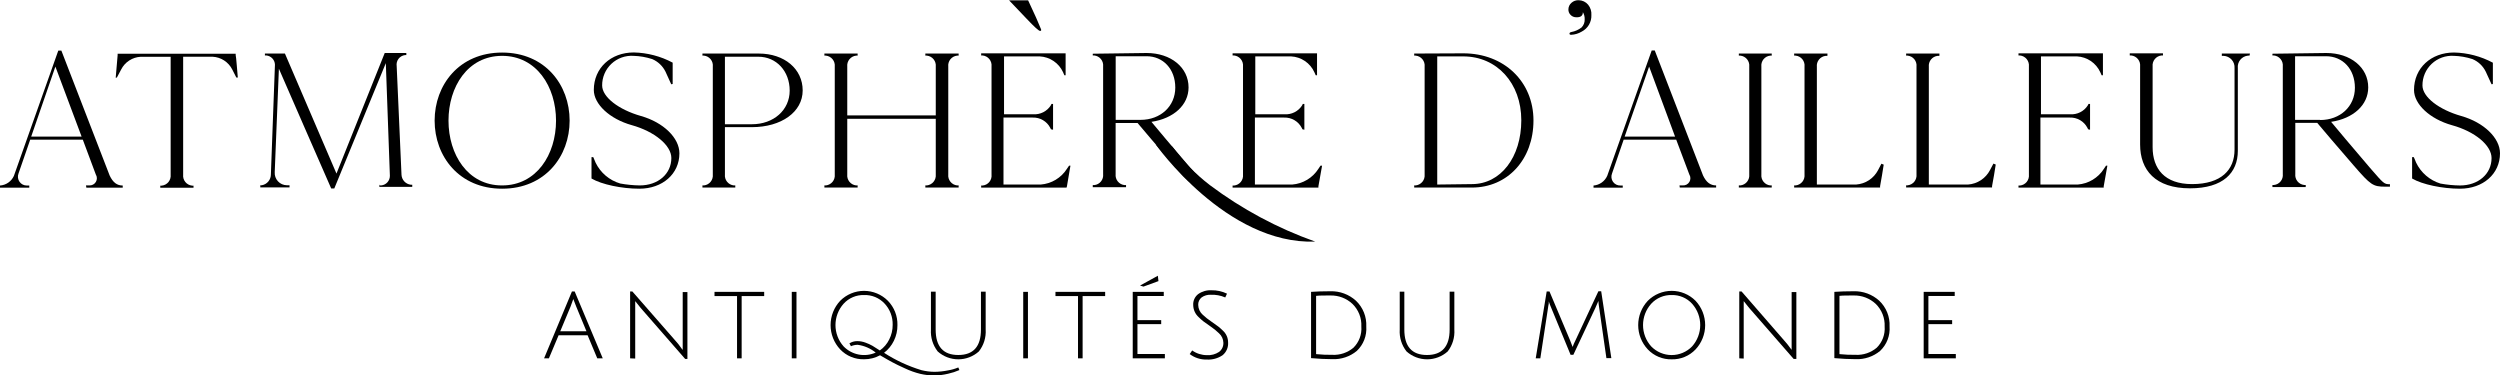 <svg width="506" height="76" viewBox="0 0 506 76" fill="none" xmlns="http://www.w3.org/2000/svg">
<path d="M113.062 67.857L111.098 72.528H110.121L115.759 58.994H116.314L121.997 72.528H120.887L118.933 67.857H113.062ZM116.037 60.525C115.826 61.146 115.637 61.634 115.471 62.078L113.395 67.048H118.7L116.647 62.1C116.336 61.324 116.125 60.802 116.037 60.525Z" fill="black"/>
<path d="M127.535 72.528V58.994H127.99L136.869 69.144C137.191 69.499 137.479 69.865 137.746 70.254C138.012 70.642 138.156 70.797 138.179 70.808C138.179 70.475 138.179 69.821 138.179 68.856V59.116H139.133V72.65H138.678L129.677 62.333L128.567 60.946C128.567 61.224 128.567 61.867 128.567 62.888V72.572L127.535 72.528Z" fill="black"/>
<path d="M149.177 59.926H144.616V59.072H154.671V59.926H150.11V72.528H149.177V59.926Z" fill="black"/>
<path d="M160.254 72.528V59.072H161.208V72.528H160.254Z" fill="black"/>
<path d="M170.054 70.719C168.805 69.385 168.11 67.627 168.11 65.8C168.11 63.972 168.805 62.214 170.054 60.88C170.686 60.243 171.439 59.738 172.267 59.393C173.096 59.048 173.984 58.871 174.882 58.871C175.78 58.871 176.668 59.048 177.497 59.393C178.325 59.738 179.078 60.243 179.71 60.88C180.342 61.53 180.839 62.299 181.17 63.143C181.502 63.986 181.662 64.888 181.641 65.794C181.654 66.897 181.407 67.988 180.92 68.978C180.457 69.932 179.777 70.764 178.933 71.407C181.282 72.93 183.834 74.113 186.513 74.924C187.378 75.139 188.264 75.251 189.155 75.257C190.068 75.247 190.979 75.15 191.874 74.968C192.591 74.852 193.292 74.651 193.961 74.369L194.183 74.902C193.447 75.225 192.681 75.474 191.896 75.645C190.973 75.87 190.027 75.989 189.077 76C188.132 75.992 187.19 75.88 186.269 75.667C185.198 75.405 184.157 75.033 183.162 74.558C182.052 74.07 181.253 73.659 180.664 73.349C180.076 73.038 179.222 72.561 178.123 71.906C177.129 72.447 176.014 72.726 174.882 72.716C173.982 72.739 173.088 72.573 172.256 72.23C171.425 71.886 170.674 71.371 170.054 70.719V70.719ZM174.882 59.715C174.106 59.693 173.333 59.839 172.619 60.144C171.904 60.448 171.264 60.904 170.742 61.479C169.684 62.667 169.099 64.203 169.099 65.794C169.099 67.385 169.684 68.921 170.742 70.109C171.568 70.958 172.634 71.533 173.797 71.757C174.96 71.981 176.164 71.843 177.246 71.363C176.199 70.517 174.94 69.972 173.606 69.788C173.132 69.785 172.662 69.883 172.229 70.076L171.919 69.499C172.389 69.199 172.936 69.041 173.495 69.044C174.075 69.041 174.651 69.147 175.193 69.355C175.68 69.528 176.152 69.743 176.602 69.998C176.98 70.22 177.468 70.531 178.078 70.93C178.89 70.365 179.544 69.601 179.976 68.712C180.446 67.791 180.685 66.771 180.676 65.739C180.714 64.139 180.12 62.588 179.022 61.423C178.494 60.86 177.851 60.416 177.137 60.121C176.423 59.827 175.654 59.688 174.882 59.715V59.715Z" fill="black"/>
<path d="M198.123 71.13C196.978 72.157 195.494 72.726 193.955 72.726C192.417 72.726 190.932 72.157 189.788 71.13C188.805 69.867 188.32 68.289 188.422 66.693V59.038H189.377V66.693C189.377 70.132 190.905 71.851 193.961 71.851C197.017 71.851 198.544 70.132 198.544 66.693V59.038H199.499V66.693C199.604 68.291 199.114 69.871 198.123 71.13V71.13Z" fill="black"/>
<path d="M207.101 72.528V59.072H208.056V72.528H207.101Z" fill="black"/>
<path d="M218.189 59.926H213.627V59.072H223.683V59.926H219.121V72.528H218.189V59.926Z" fill="black"/>
<path d="M229.265 72.528V59.072H235.547V59.904H230.22V64.796H235.026V65.606H230.22V71.651H235.769V72.528H229.265ZM234.471 56.897L231.441 58.007L230.742 57.796L234.349 55.81L234.471 56.897Z" fill="black"/>
<path d="M245.037 59.66C244.388 59.63 243.748 59.818 243.217 60.192C242.987 60.371 242.804 60.602 242.682 60.867C242.56 61.131 242.504 61.421 242.517 61.712C242.524 62.093 242.61 62.469 242.771 62.815C242.931 63.16 243.163 63.469 243.45 63.72C243.98 64.218 244.552 64.671 245.159 65.073C245.858 65.55 246.335 65.894 246.602 66.105C246.93 66.37 247.245 66.651 247.545 66.948C247.866 67.248 248.122 67.61 248.298 68.013C248.474 68.415 248.565 68.849 248.566 69.289C248.603 69.78 248.522 70.273 248.328 70.727C248.135 71.18 247.836 71.581 247.456 71.895C246.514 72.534 245.386 72.842 244.249 72.772C243.005 72.808 241.786 72.417 240.797 71.662L241.297 70.93C242.169 71.55 243.212 71.883 244.282 71.884C245.149 71.939 246.01 71.709 246.735 71.23C247.021 71.013 247.25 70.731 247.403 70.406C247.555 70.081 247.627 69.725 247.612 69.366C247.603 69.004 247.52 68.648 247.367 68.32C247.214 67.991 246.995 67.698 246.724 67.458C246.212 66.957 245.654 66.504 245.059 66.105C244.36 65.628 243.871 65.273 243.594 65.062C243.252 64.793 242.926 64.504 242.617 64.197C242.273 63.889 241.997 63.513 241.806 63.093C241.615 62.673 241.513 62.218 241.507 61.756C241.48 61.334 241.555 60.911 241.727 60.525C241.899 60.138 242.163 59.8 242.495 59.538C243.285 58.973 244.245 58.695 245.214 58.75C246.297 58.728 247.37 58.964 248.344 59.438L247.989 60.203C247.059 59.8 246.049 59.614 245.037 59.66V59.66Z" fill="black"/>
<path d="M269.254 58.95C271.169 58.891 273.032 59.58 274.448 60.869C275.15 61.537 275.7 62.349 276.06 63.248C276.42 64.148 276.582 65.115 276.535 66.083C276.601 66.998 276.463 67.917 276.131 68.772C275.799 69.628 275.281 70.399 274.615 71.03C273.227 72.178 271.464 72.77 269.665 72.694C268.277 72.694 266.835 72.617 265.358 72.484V59.072C266.479 58.994 267.767 58.95 269.254 58.95ZM269.665 71.818C271.215 71.896 272.738 71.385 273.927 70.387C274.492 69.83 274.93 69.156 275.208 68.413C275.486 67.669 275.598 66.874 275.536 66.083C275.577 65.234 275.437 64.387 275.125 63.597C274.813 62.807 274.337 62.093 273.727 61.501C272.525 60.379 270.932 59.77 269.287 59.804C268.033 59.804 267.068 59.804 266.379 59.882V71.674C267.471 71.783 268.568 71.831 269.665 71.818V71.818Z" fill="black"/>
<path d="M293.016 71.13C291.872 72.157 290.387 72.726 288.849 72.726C287.31 72.726 285.826 72.157 284.681 71.13C283.69 69.871 283.2 68.291 283.305 66.693V59.038H284.237V66.693C284.237 70.132 285.765 71.851 288.821 71.851C291.877 71.851 293.405 70.132 293.405 66.693V59.038H294.359V66.693C294.468 68.286 293.991 69.864 293.016 71.13Z" fill="black"/>
<path d="M318.443 71.818H317.888L313.971 62.311C313.804 61.934 313.638 61.501 313.471 61.002C313.471 61.002 313.471 61.08 313.471 61.235C313.471 61.368 313.471 61.557 313.404 61.779C313.338 62 313.349 62.2 313.316 62.344L311.762 72.528H310.83L313.049 58.994H313.615L317.8 68.923C318.133 69.743 318.299 70.187 318.299 70.221C318.454 69.779 318.639 69.349 318.854 68.934L323.515 58.95H324.081L326.135 72.484H325.136L323.671 62.267C323.594 61.819 323.542 61.367 323.515 60.913L322.916 62.289L318.443 71.818Z" fill="black"/>
<path d="M338.354 72.728C337.452 72.75 336.555 72.583 335.722 72.237C334.888 71.891 334.136 71.374 333.515 70.72C332.266 69.386 331.571 67.627 331.571 65.8C331.571 63.973 332.266 62.214 333.515 60.88C334.149 60.243 334.902 59.737 335.731 59.393C336.561 59.048 337.45 58.87 338.349 58.87C339.247 58.87 340.137 59.048 340.966 59.393C341.796 59.737 342.549 60.243 343.182 60.88C344.431 62.214 345.126 63.973 345.126 65.8C345.126 67.627 344.431 69.386 343.182 70.72C342.563 71.373 341.813 71.89 340.981 72.236C340.15 72.582 339.255 72.749 338.354 72.728V72.728ZM338.354 59.715C337.576 59.694 336.803 59.841 336.087 60.146C335.371 60.45 334.728 60.905 334.203 61.479C333.138 62.664 332.549 64.201 332.549 65.794C332.549 67.388 333.138 68.924 334.203 70.11C334.741 70.664 335.384 71.106 336.095 71.407C336.806 71.708 337.571 71.864 338.343 71.864C339.116 71.864 339.88 71.708 340.591 71.407C341.303 71.106 341.946 70.664 342.483 70.11C343.542 68.921 344.126 67.385 344.126 65.794C344.126 64.203 343.542 62.667 342.483 61.479C341.964 60.907 341.327 60.453 340.617 60.149C339.906 59.844 339.138 59.696 338.365 59.715H338.354Z" fill="black"/>
<path d="M352.028 72.528V58.994H352.494L361.318 69.144C361.64 69.499 361.928 69.865 362.206 70.254L362.627 70.808C362.627 70.475 362.627 69.821 362.627 68.856V59.116H363.582V72.65H363.038L354.037 62.333L352.927 60.946C352.927 61.224 352.927 61.867 352.927 62.888V72.572L352.028 72.528Z" fill="black"/>
<path d="M375.169 58.95C377.084 58.891 378.946 59.58 380.363 60.869C381.065 61.537 381.615 62.349 381.975 63.248C382.335 64.148 382.497 65.115 382.45 66.083C382.516 66.998 382.378 67.917 382.046 68.772C381.714 69.628 381.196 70.399 380.529 71.03C379.142 72.178 377.379 72.77 375.579 72.694C374.192 72.694 372.749 72.617 371.273 72.484V59.072C372.383 58.994 373.682 58.95 375.169 58.95ZM375.579 71.818C377.13 71.896 378.652 71.385 379.841 70.387C380.407 69.83 380.844 69.156 381.122 68.413C381.4 67.669 381.512 66.874 381.451 66.083C381.49 65.235 381.349 64.388 381.037 63.598C380.725 62.809 380.25 62.094 379.642 61.501C378.439 60.379 376.847 59.77 375.202 59.804C373.948 59.804 372.982 59.804 372.305 59.882V71.674C373.393 71.783 374.486 71.832 375.579 71.818V71.818Z" fill="black"/>
<path d="M389.353 72.528V59.072H395.635V59.904H390.307V64.796H395.113V65.606H390.307V71.651H395.857V72.528H389.353Z" fill="black"/>
<path d="M210.742 6.057C210.742 6.19 210.664 6.257 210.509 6.257C210.242 6.257 209.332 5.425 207.779 3.783L204.238 0.067H208.089L209.687 3.528C209.687 3.528 209.832 3.894 210.12 4.537L210.664 5.824C210.704 5.897 210.73 5.975 210.742 6.057V6.057Z" fill="black"/>
<path d="M17.403 37.529H18.069C18.335 37.544 18.6 37.487 18.836 37.362C19.072 37.237 19.268 37.05 19.405 36.821C19.541 36.592 19.612 36.33 19.609 36.063C19.606 35.797 19.53 35.536 19.389 35.31L16.759 28.266H6.115L3.74 35.132C3.637 35.406 3.602 35.7 3.639 35.99C3.676 36.28 3.783 36.557 3.952 36.795C4.121 37.034 4.345 37.228 4.606 37.36C4.868 37.491 5.157 37.557 5.449 37.551H5.927V37.983H0V37.551C0.6 37.511 1.178 37.309 1.672 36.967C2.166 36.625 2.559 36.156 2.808 35.609L11.798 10.239H12.419L22.197 35.532C22.863 36.929 23.674 37.551 24.839 37.551V37.983H17.48L17.403 37.529ZM11.21 13.478L6.315 27.644H16.515L11.21 13.478Z" fill="black"/>
<path d="M23.418 15.741C23.54 14.41 23.696 12.513 23.807 11.182V10.871H47.702V11.149C47.78 11.149 48.091 15.386 48.135 15.697H47.835L47.003 14.055C46.625 13.315 46.059 12.687 45.362 12.235C44.664 11.784 43.86 11.524 43.03 11.482H37.07V35.354C37.014 35.887 37.172 36.42 37.509 36.836C37.846 37.252 38.335 37.517 38.868 37.573H39.167V37.994H32.441V37.573H32.752C33.283 37.514 33.769 37.248 34.104 36.832C34.439 36.416 34.595 35.885 34.539 35.354V11.493H28.468C27.644 11.536 26.846 11.796 26.154 12.245C25.462 12.695 24.901 13.319 24.528 14.055L23.662 15.686L23.418 15.741Z" fill="black"/>
<path d="M76.87 37.529H77.18C77.658 37.477 78.1 37.249 78.419 36.891C78.739 36.532 78.915 36.068 78.912 35.587L78.09 12.78L67.658 38.15H67.036C63.496 30.096 59.989 22.009 56.448 13.911L55.605 34.844C55.582 35.181 55.628 35.52 55.741 35.838C55.854 36.157 56.03 36.45 56.26 36.698C56.489 36.946 56.767 37.145 57.076 37.282C57.385 37.419 57.719 37.492 58.057 37.495H58.601V37.928H52.685V37.495H52.996C53.516 37.403 53.985 37.129 54.32 36.723C54.656 36.316 54.836 35.804 54.828 35.277L55.649 13.09C55.636 12.624 55.454 12.179 55.138 11.836C54.822 11.494 54.392 11.277 53.929 11.226H53.618V10.838H57.669L68.102 35.133L77.868 10.727H82.241V11.149H81.964C81.707 11.181 81.459 11.265 81.234 11.395C81.01 11.525 80.814 11.698 80.658 11.905C80.502 12.112 80.389 12.348 80.325 12.599C80.261 12.85 80.249 13.111 80.288 13.367L81.265 35.399C81.295 35.895 81.497 36.366 81.838 36.728C82.178 37.091 82.635 37.323 83.129 37.384H83.44V37.817H76.781V37.351L76.87 37.529Z" fill="black"/>
<path d="M101.631 10.638C110.354 10.638 115.293 17.217 115.293 24.416C115.293 31.616 110.354 38.194 101.631 38.194C92.907 38.194 87.968 31.616 87.968 24.416C87.968 17.217 92.907 10.638 101.631 10.638ZM101.631 37.529C108.601 37.529 112.541 31.261 112.541 24.416C112.541 17.572 108.601 11.304 101.631 11.304C94.661 11.304 90.776 17.572 90.776 24.416C90.776 31.261 94.661 37.529 101.586 37.529H101.631Z" fill="black"/>
<path d="M135.859 17.061L134.694 14.499C134.13 13.359 133.177 12.458 132.008 11.959C130.784 11.562 129.509 11.341 128.223 11.304C127.405 11.251 126.586 11.366 125.815 11.644C125.044 11.921 124.339 12.354 123.743 12.917C123.147 13.479 122.674 14.158 122.352 14.911C122.031 15.664 121.868 16.476 121.875 17.294C121.875 19.635 125.204 22.198 129.744 23.484C134.283 24.771 137.513 27.922 137.513 31.028C137.513 35.199 134.083 38.194 129.411 38.194C125.837 38.194 121.786 37.34 119.721 36.131V31.804H120.077C120.232 32.115 120.387 32.581 120.543 32.914C121.031 33.927 121.727 34.827 122.586 35.555C123.444 36.283 124.446 36.823 125.526 37.14C126.834 37.38 128.159 37.509 129.488 37.529C133.195 37.529 135.881 35.199 135.881 31.982C135.881 29.419 132.496 26.613 127.857 25.326C123.417 24.083 120.188 21.088 120.188 18.204C120.188 13.767 123.617 10.616 128.29 10.616C131.035 10.677 133.727 11.384 136.147 12.68V16.995L135.859 17.061Z" fill="black"/>
<path d="M142.174 37.961V37.529H142.485C143.016 37.47 143.502 37.204 143.836 36.788C144.171 36.372 144.328 35.841 144.272 35.31V13.478C144.301 13.215 144.278 12.949 144.204 12.695C144.13 12.441 144.006 12.204 143.84 11.998C143.674 11.791 143.469 11.62 143.236 11.493C143.004 11.367 142.748 11.287 142.485 11.26H142.174V10.838H153.584C158.756 10.838 162.462 13.944 162.462 18.304C162.462 22.664 158.145 25.736 152.185 25.736H146.725V35.31C146.668 35.841 146.825 36.372 147.16 36.788C147.495 37.204 147.981 37.47 148.511 37.529H148.822V37.961H142.174ZM152.163 25.148C156.602 25.148 159.832 22.264 159.832 18.337C159.832 14.41 157.146 11.482 153.495 11.482H146.725V25.148H152.163Z" fill="black"/>
<path d="M194.027 37.961H187.29V37.529H187.601C188.133 37.47 188.62 37.204 188.956 36.788C189.293 36.373 189.452 35.842 189.399 35.31V24.039H171.486V35.31C171.43 35.841 171.586 36.372 171.921 36.788C172.256 37.204 172.742 37.47 173.273 37.529H173.583V37.961H166.858V37.529H167.168C167.699 37.47 168.185 37.204 168.52 36.788C168.855 36.372 169.011 35.841 168.955 35.31V13.478C169.011 12.947 168.855 12.416 168.52 12C168.185 11.585 167.699 11.318 167.168 11.26H166.858V10.838H173.583V11.26H173.273C172.742 11.318 172.256 11.585 171.921 12C171.586 12.416 171.43 12.947 171.486 13.478V23.362H189.399V13.478C189.455 12.946 189.297 12.413 188.96 11.997C188.623 11.581 188.134 11.316 187.601 11.26H187.29V10.838H194.027V11.26H193.716C193.453 11.287 193.198 11.367 192.965 11.493C192.733 11.62 192.527 11.791 192.361 11.998C192.195 12.204 192.072 12.441 191.998 12.695C191.923 12.949 191.9 13.215 191.93 13.478V35.31C191.874 35.841 192.03 36.372 192.365 36.788C192.7 37.204 193.186 37.47 193.716 37.529H194.027V37.961Z" fill="black"/>
<path d="M212.717 26.169L212.562 25.858C212.227 25.215 211.717 24.68 211.09 24.315C210.463 23.95 209.746 23.77 209.021 23.795H203.106V37.351H210.653C211.722 37.268 212.757 36.937 213.676 36.384C214.595 35.831 215.373 35.072 215.947 34.167L216.38 33.535H216.657C216.457 34.744 216.147 36.497 215.947 37.706L215.869 37.972H198.589V37.551H198.899C199.163 37.523 199.418 37.444 199.651 37.317C199.883 37.19 200.088 37.019 200.255 36.813C200.421 36.607 200.544 36.37 200.618 36.115C200.692 35.861 200.716 35.595 200.686 35.332V13.445C200.742 12.914 200.586 12.383 200.251 11.967C199.916 11.551 199.43 11.285 198.899 11.226H198.589V10.794H215.681V15.231H215.425L215.159 14.61C214.741 13.696 214.08 12.915 213.248 12.352C212.416 11.788 211.446 11.464 210.442 11.415H203.217V23.129H209.132C209.828 23.175 210.524 23.033 211.146 22.719C211.769 22.405 212.296 21.93 212.673 21.343L212.828 21.033H213.139V26.258L212.717 26.169Z" fill="black"/>
<path d="M232.073 10.727C236.979 10.727 240.564 13.645 240.564 17.694C240.564 21.266 237.523 23.995 233.05 24.66C234.06 25.903 237.057 29.442 240.908 33.957C243.716 37.185 244.959 37.806 244.959 37.806H244.027C241.53 37.806 241.063 37.495 237.601 33.491C234.138 29.486 231.33 26.213 230.242 24.893H225.803V35.243C225.747 35.776 225.905 36.309 226.242 36.725C226.579 37.141 227.068 37.406 227.601 37.462H227.911V37.884H221.175V37.462H221.485C221.749 37.434 222.004 37.355 222.237 37.228C222.469 37.102 222.674 36.93 222.84 36.724C223.007 36.518 223.13 36.281 223.204 36.027C223.278 35.773 223.301 35.507 223.272 35.243V13.445C223.328 12.914 223.172 12.383 222.837 11.967C222.502 11.551 222.016 11.285 221.485 11.226H221.175V10.871L232.073 10.727ZM230.83 24.261C234.915 24.261 237.878 21.499 237.878 17.727C237.878 13.955 235.403 11.382 232.073 11.382H225.814V24.261H230.83Z" fill="black"/>
<path d="M263.616 26.169L263.46 25.858C263.124 25.215 262.611 24.679 261.983 24.314C261.354 23.949 260.635 23.769 259.909 23.795H253.993V37.351H261.551C262.621 37.268 263.656 36.937 264.575 36.384C265.494 35.831 266.271 35.072 266.846 34.167L267.267 33.535H267.589C267.389 34.744 266.846 37.706 266.846 37.706V37.972H249.476V37.551H249.787C250.32 37.495 250.808 37.23 251.146 36.813C251.483 36.397 251.641 35.864 251.585 35.332V13.445C251.638 12.913 251.479 12.382 251.142 11.966C250.805 11.551 250.318 11.285 249.787 11.226H249.476V10.794H266.568V15.231H266.302L266.024 14.61C265.608 13.697 264.949 12.916 264.119 12.353C263.289 11.79 262.32 11.465 261.318 11.415H254.071V23.129H259.987C260.684 23.177 261.382 23.036 262.007 22.722C262.631 22.408 263.16 21.932 263.538 21.343L263.693 21.033H264.004V26.258L263.616 26.169Z" fill="black"/>
<path d="M296.168 10.794C304.415 10.794 310.374 16.518 310.374 24.383C310.374 32.248 305.158 37.961 297.922 37.961H286.235V37.529H286.546C287.077 37.47 287.564 37.204 287.901 36.788C288.237 36.373 288.397 35.842 288.344 35.31V13.478C288.4 12.946 288.242 12.413 287.904 11.997C287.567 11.581 287.078 11.316 286.546 11.26H286.235V10.838L296.168 10.794ZM297.922 37.262C303.715 37.262 307.911 31.849 307.911 24.339C307.911 16.828 302.972 11.415 296.157 11.415H290.896V37.351L297.922 37.262Z" fill="black"/>
<path d="M339.931 37.528H340.596C340.863 37.544 341.128 37.487 341.364 37.362C341.599 37.237 341.796 37.05 341.932 36.821C342.069 36.592 342.139 36.33 342.137 36.063C342.134 35.797 342.058 35.536 341.917 35.31L339.265 28.265H328.632L326.268 35.132C326.162 35.406 326.124 35.701 326.16 35.992C326.196 36.283 326.303 36.561 326.472 36.801C326.642 37.04 326.868 37.234 327.13 37.365C327.393 37.496 327.684 37.56 327.977 37.551H328.443V37.983H322.528V37.551C323.124 37.503 323.697 37.295 324.185 36.95C324.673 36.604 325.059 36.133 325.303 35.587L334.304 10.217H334.925L344.692 35.509C345.358 36.907 346.179 37.528 347.344 37.528V37.961H339.986L339.931 37.528ZM333.782 13.478L328.832 27.644H339.032L333.782 13.478Z" fill="black"/>
<path d="M358.598 37.961H351.939V37.529H352.25C352.782 37.47 353.269 37.204 353.605 36.788C353.942 36.373 354.101 35.842 354.048 35.31V13.478C354.104 12.946 353.946 12.413 353.609 11.997C353.271 11.581 352.783 11.316 352.25 11.26H351.939V10.838H358.598V11.26H358.288C358.024 11.287 357.769 11.367 357.536 11.493C357.304 11.62 357.099 11.791 356.932 11.998C356.766 12.204 356.643 12.441 356.569 12.695C356.495 12.949 356.472 13.215 356.501 13.478V35.31C356.445 35.841 356.601 36.372 356.936 36.788C357.271 37.204 357.757 37.47 358.288 37.529H358.598V37.961Z" fill="black"/>
<path d="M369.83 11.304H369.519C368.989 11.363 368.503 11.629 368.168 12.045C367.833 12.46 367.677 12.992 367.733 13.523V37.351H375.679C376.607 37.286 377.503 36.983 378.281 36.472C379.058 35.962 379.691 35.259 380.119 34.434L380.796 33.136C380.796 33.136 381.106 33.246 381.262 33.324C381.073 34.611 380.762 36.408 380.529 37.684V37.961H363.138V37.529H363.448C363.979 37.47 364.465 37.204 364.8 36.788C365.135 36.372 365.291 35.841 365.235 35.31V13.478C365.265 13.215 365.242 12.949 365.167 12.695C365.093 12.441 364.97 12.204 364.804 11.998C364.638 11.791 364.432 11.62 364.2 11.493C363.967 11.367 363.712 11.287 363.448 11.26H363.138V10.838H369.875V11.26L369.83 11.304Z" fill="black"/>
<path d="M392.494 11.304H392.183C391.652 11.363 391.166 11.629 390.831 12.045C390.497 12.46 390.34 12.992 390.396 13.523V37.351H398.332C399.26 37.285 400.155 36.982 400.932 36.471C401.709 35.96 402.343 35.259 402.771 34.434L403.47 33.113C403.47 33.113 403.781 33.224 403.937 33.302C403.748 34.589 403.437 36.386 403.193 37.662V37.939H385.801V37.506H386.112C386.643 37.448 387.129 37.181 387.464 36.766C387.798 36.35 387.955 35.819 387.899 35.288V13.478C387.928 13.215 387.905 12.949 387.831 12.695C387.757 12.441 387.633 12.204 387.467 11.998C387.301 11.791 387.096 11.62 386.863 11.493C386.631 11.367 386.375 11.287 386.112 11.26H385.801V10.838H392.538V11.26L392.494 11.304Z" fill="black"/>
<path d="M422.638 26.169L422.482 25.858C422.146 25.215 421.633 24.679 421.005 24.314C420.376 23.949 419.657 23.769 418.931 23.795H412.982V37.351H420.54C421.609 37.268 422.644 36.937 423.563 36.384C424.482 35.831 425.26 35.072 425.834 34.167L426.256 33.535H426.533C426.334 34.744 425.79 37.706 425.79 37.706V37.972H408.542V37.551H408.853C409.386 37.495 409.875 37.23 410.212 36.813C410.549 36.397 410.707 35.864 410.651 35.332V13.445C410.704 12.913 410.545 12.382 410.208 11.966C409.872 11.551 409.385 11.285 408.853 11.226H408.542V10.794H425.634V15.231H425.368L425.091 14.61C424.675 13.697 424.016 12.916 423.186 12.353C422.356 11.79 421.387 11.465 420.385 11.415H413.093V23.129H419.009C419.706 23.177 420.404 23.036 421.029 22.722C421.653 22.408 422.182 21.932 422.56 21.343L422.715 21.033H423.026V26.258L422.638 26.169Z" fill="black"/>
<path d="M455.301 11.26H454.991C454.689 11.289 454.396 11.377 454.128 11.521C453.861 11.664 453.625 11.859 453.434 12.095C453.243 12.33 453.101 12.601 453.015 12.892C452.93 13.183 452.903 13.488 452.937 13.789V30.529C452.937 34.966 449.974 38.116 443.248 38.116C436.234 38.116 433.159 34.422 433.159 29.242V13.445C433.215 12.914 433.059 12.383 432.724 11.967C432.389 11.551 431.903 11.285 431.373 11.226H431.062V10.794H437.788V11.226H437.477C436.946 11.285 436.46 11.551 436.125 11.967C435.79 12.383 435.634 12.914 435.69 13.445V29.785C435.69 34.145 438.109 37.262 443.67 37.262C449.63 37.262 452.271 34.345 452.271 30.296V13.789C452.294 13.479 452.254 13.168 452.154 12.873C452.054 12.579 451.895 12.308 451.688 12.076C451.481 11.845 451.229 11.657 450.948 11.524C450.667 11.391 450.362 11.317 450.052 11.304H449.696V10.838H455.39L455.301 11.26Z" fill="black"/>
<path d="M470.839 10.727C475.745 10.727 479.33 13.645 479.33 17.694C479.33 21.266 476.289 23.995 471.816 24.66C472.826 25.903 475.823 29.442 479.674 33.957C482.482 37.185 482.515 37.285 483.725 37.285V37.784H482.793C480.295 37.784 479.829 37.473 476.366 33.468C472.904 29.464 470.096 26.191 469.008 24.871H464.569V35.221C464.513 35.754 464.671 36.287 465.008 36.703C465.345 37.119 465.834 37.384 466.367 37.44H466.677V37.861H459.94V37.44H460.251C460.515 37.412 460.77 37.333 461.002 37.206C461.235 37.08 461.44 36.908 461.606 36.702C461.772 36.496 461.896 36.259 461.97 36.005C462.044 35.751 462.067 35.484 462.038 35.221V13.445C462.094 12.914 461.938 12.383 461.603 11.967C461.268 11.551 460.782 11.285 460.251 11.226H459.94V10.871L470.839 10.727ZM469.585 24.294C473.67 24.294 476.633 21.532 476.633 17.76C476.633 13.989 474.18 11.382 470.784 11.382H464.524V24.261H469.585V24.294Z" fill="black"/>
<path d="M504.291 17.061L503.114 14.499C502.556 13.355 501.602 12.453 500.428 11.959C499.208 11.561 497.938 11.341 496.655 11.304C495.837 11.251 495.018 11.366 494.247 11.644C493.476 11.921 492.771 12.355 492.175 12.917C491.579 13.479 491.106 14.158 490.784 14.911C490.463 15.664 490.3 16.476 490.306 17.294C490.306 19.635 493.636 22.198 498.175 23.485C502.715 24.771 506 27.922 506 31.028C506 35.199 502.57 38.194 497.898 38.194C494.324 38.194 490.273 37.34 488.209 36.131V31.805H488.553C488.708 32.115 488.875 32.581 489.019 32.914C489.501 33.921 490.187 34.818 491.033 35.547C491.88 36.276 492.868 36.823 493.936 37.151C495.243 37.391 496.569 37.521 497.898 37.54C501.605 37.54 504.291 35.21 504.291 31.993C504.291 29.43 500.961 26.624 496.266 25.337C491.827 24.095 488.597 21.099 488.597 18.215C488.597 13.778 492.027 10.627 496.699 10.627C499.444 10.688 502.136 11.395 504.557 12.691V17.006L504.291 17.061Z" fill="black"/>
<path d="M322.095 3.062C322.121 3.743 321.952 4.418 321.608 5.008C321.264 5.597 320.759 6.076 320.153 6.39C319.502 6.786 318.761 7.011 318 7.044C317.763 7.044 317.652 6.955 317.667 6.778C317.667 6.634 317.8 6.534 318.055 6.478C318.803 6.341 319.508 6.025 320.108 5.558C320.319 5.343 320.483 5.088 320.592 4.807C320.701 4.527 320.751 4.227 320.741 3.927C320.765 3.413 320.638 2.904 320.375 2.463C320.375 3.202 319.908 3.546 318.976 3.494C318.767 3.491 318.561 3.445 318.37 3.359C318.179 3.273 318.008 3.149 317.866 2.995C317.724 2.849 317.613 2.675 317.541 2.484C317.468 2.293 317.436 2.09 317.445 1.886C317.448 1.632 317.507 1.381 317.616 1.151C317.725 0.922 317.882 0.718 318.077 0.555C318.477 0.202 318.999 0.019 319.531 0.044C319.896 0.049 320.256 0.132 320.586 0.289C320.915 0.446 321.207 0.673 321.44 0.954C321.919 1.548 322.153 2.301 322.095 3.062V3.062Z" fill="black"/>
<path d="M233.916 29.231C233.916 29.231 248.233 49.554 266.202 48.899C258.555 46.184 251.363 42.328 244.87 37.462C241.986 35.248 239.434 32.633 237.29 29.697L233.916 29.231Z" fill="black"/>
</svg>
